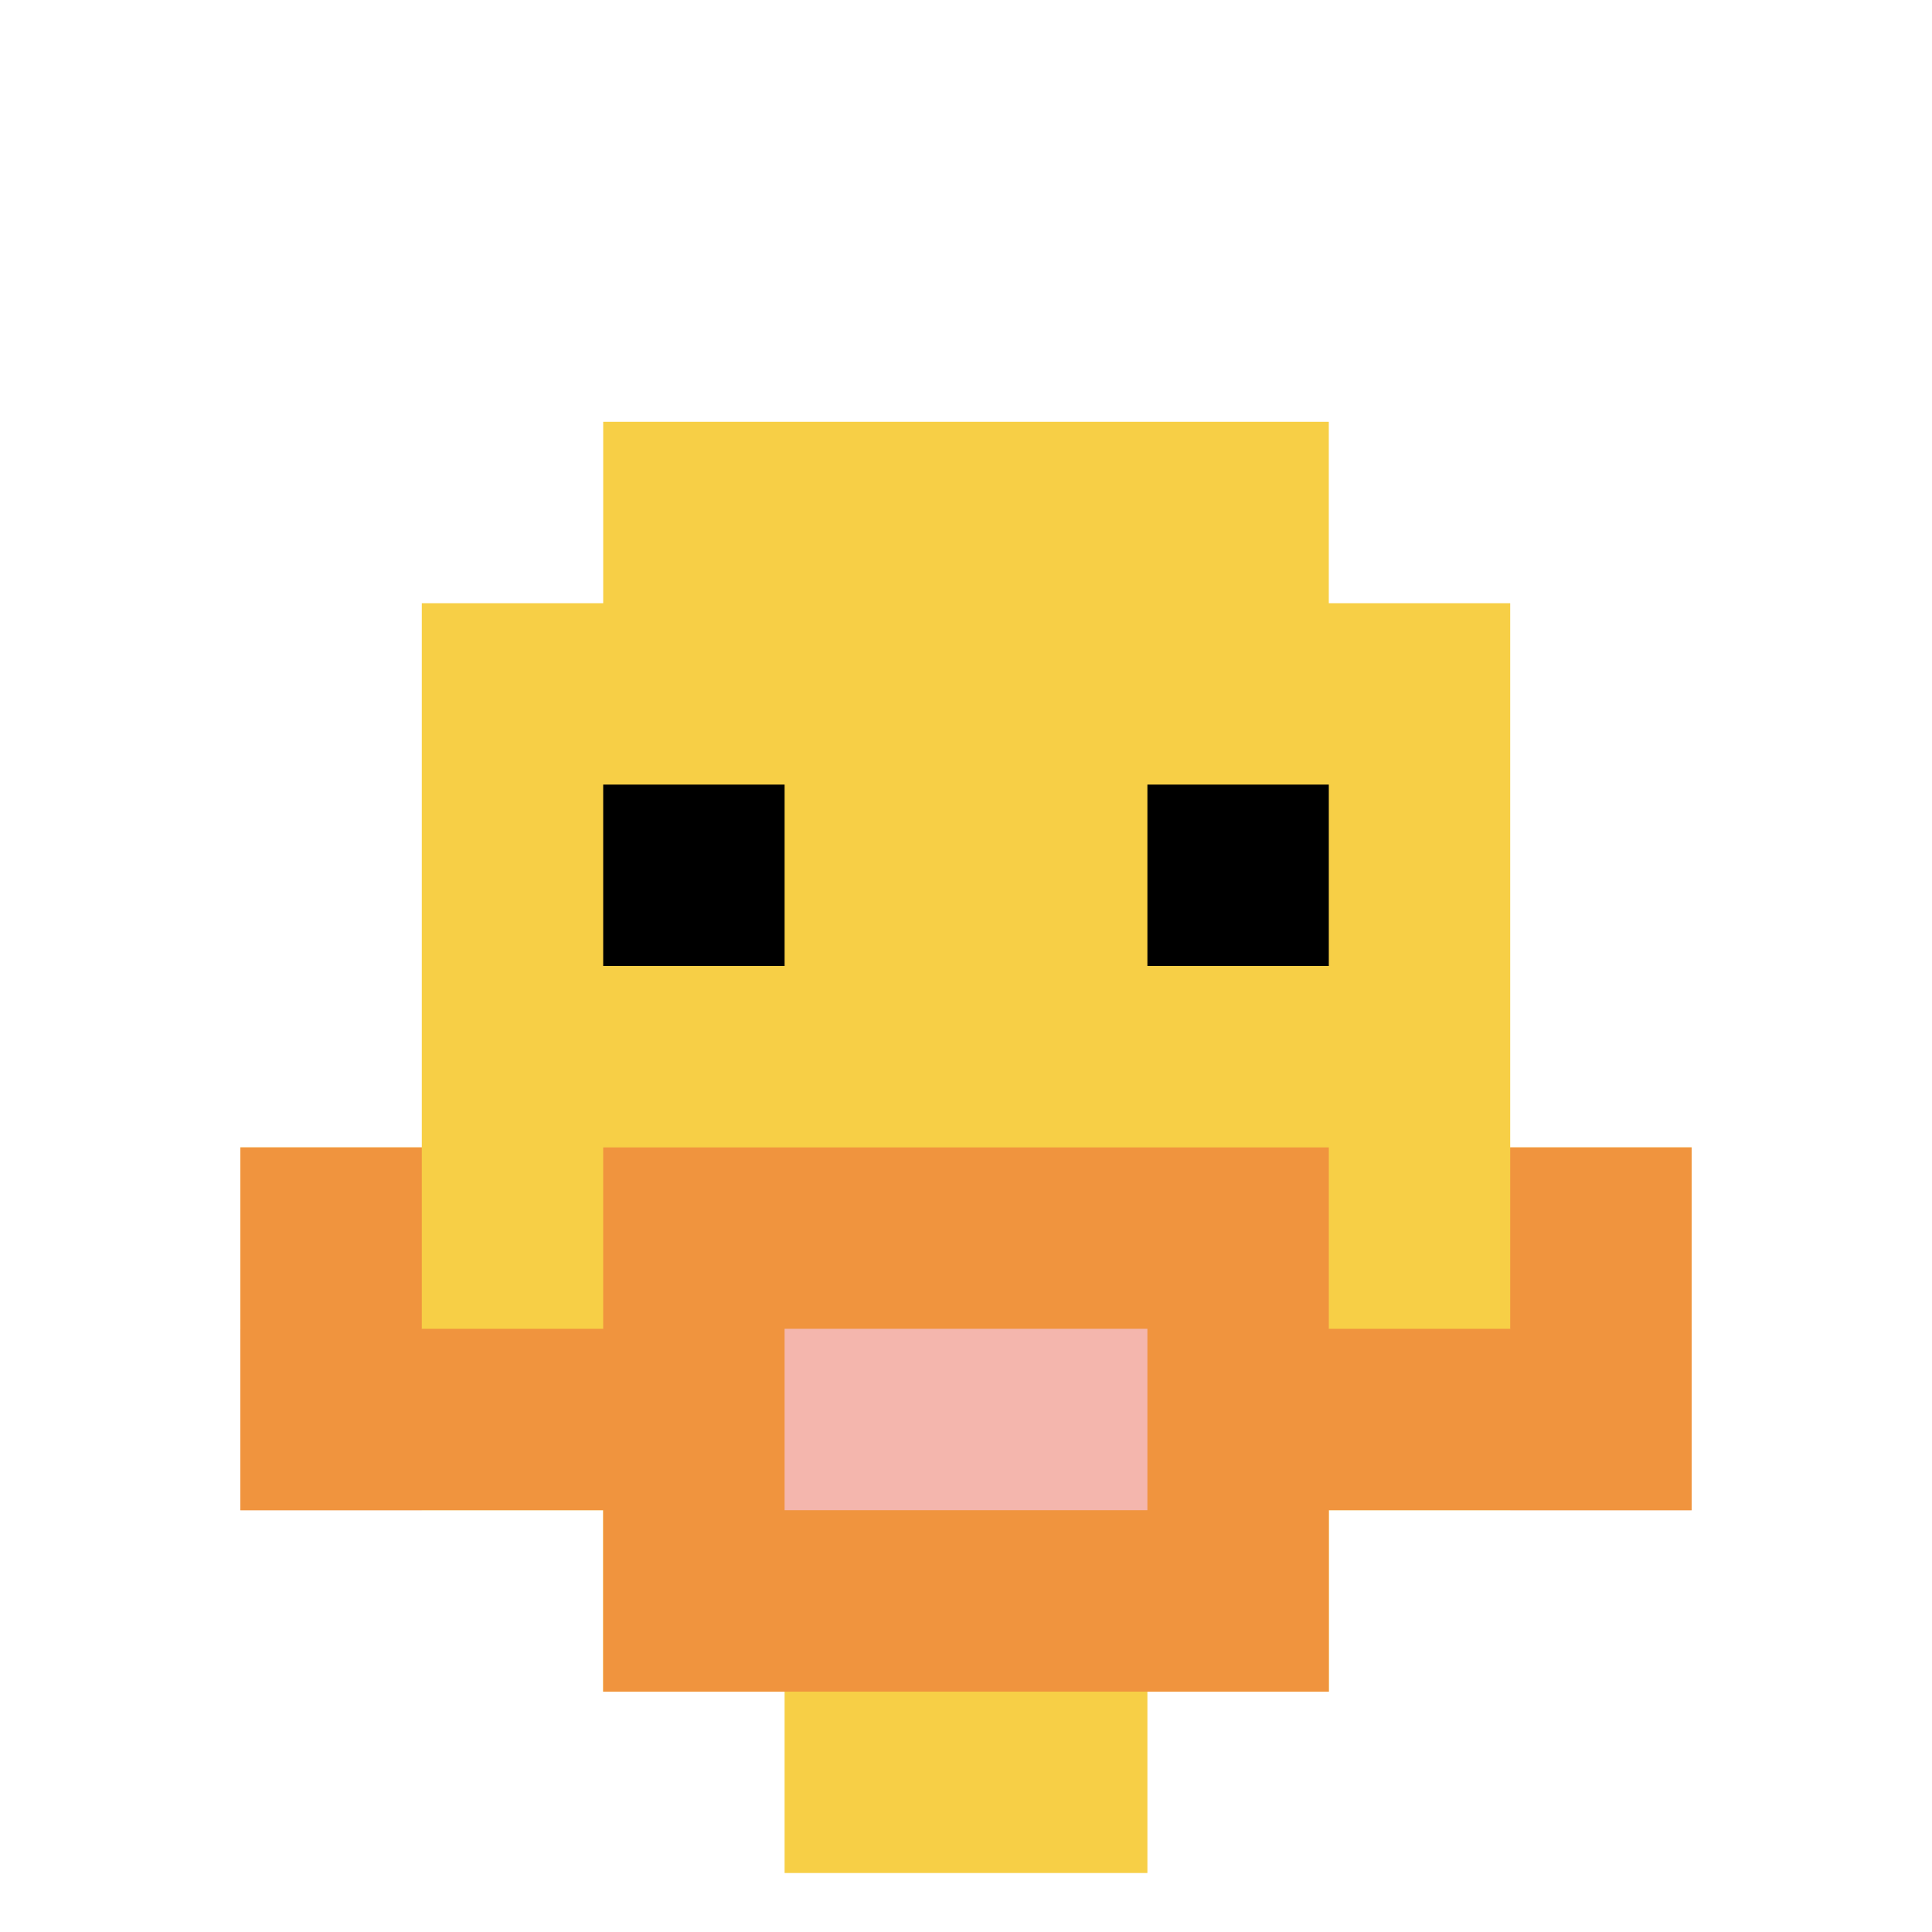 <svg xmlns="http://www.w3.org/2000/svg" version="1.1" width="655" height="655"><title>'goose-pfp-863465' by Dmitri Cherniak</title><desc>seed=863465
backgroundColor=#ffffff
padding=20
innerPadding=20
timeout=600
dimension=1
border=false
Save=function(){return n.handleSave()}
frame=1

Rendered at Sun Sep 15 2024 16:18:01 GMT+0300 (Восточная Европа, летнее время)
Generated in &lt;1ms
</desc><defs></defs><rect width="100%" height="100%" fill="#ffffff"></rect><g><g id="0-0"><rect x="20" y="20" height="615" width="615" fill="#ffffff"></rect><g><rect id="20-20-3-2-4-7" x="204.5" y="143" width="246" height="430.5" fill="#F7CF46"></rect><rect id="20-20-2-3-6-5" x="143" y="204.5" width="369" height="307.5" fill="#F7CF46"></rect><rect id="20-20-4-8-2-2" x="266" y="512" width="123" height="123" fill="#F7CF46"></rect><rect id="20-20-1-6-8-1" x="81.5" y="389" width="492" height="61.5" fill="#F7CF46"></rect><rect id="20-20-1-7-8-1" x="81.5" y="450.5" width="492" height="61.5" fill="#F0943E"></rect><rect id="20-20-3-6-4-3" x="204.5" y="389" width="246" height="184.5" fill="#F0943E"></rect><rect id="20-20-4-7-2-1" x="266" y="450.5" width="123" height="61.5" fill="#F4B6AD"></rect><rect id="20-20-1-6-1-2" x="81.5" y="389" width="61.5" height="123" fill="#F0943E"></rect><rect id="20-20-8-6-1-2" x="512" y="389" width="61.5" height="123" fill="#F0943E"></rect><rect id="20-20-3-4-1-1" x="204.5" y="266" width="61.5" height="61.5" fill="#000000"></rect><rect id="20-20-6-4-1-1" x="389" y="266" width="61.5" height="61.5" fill="#000000"></rect></g><rect x="20" y="20" stroke="white" stroke-width="0" height="615" width="615" fill="none"></rect></g></g></svg>